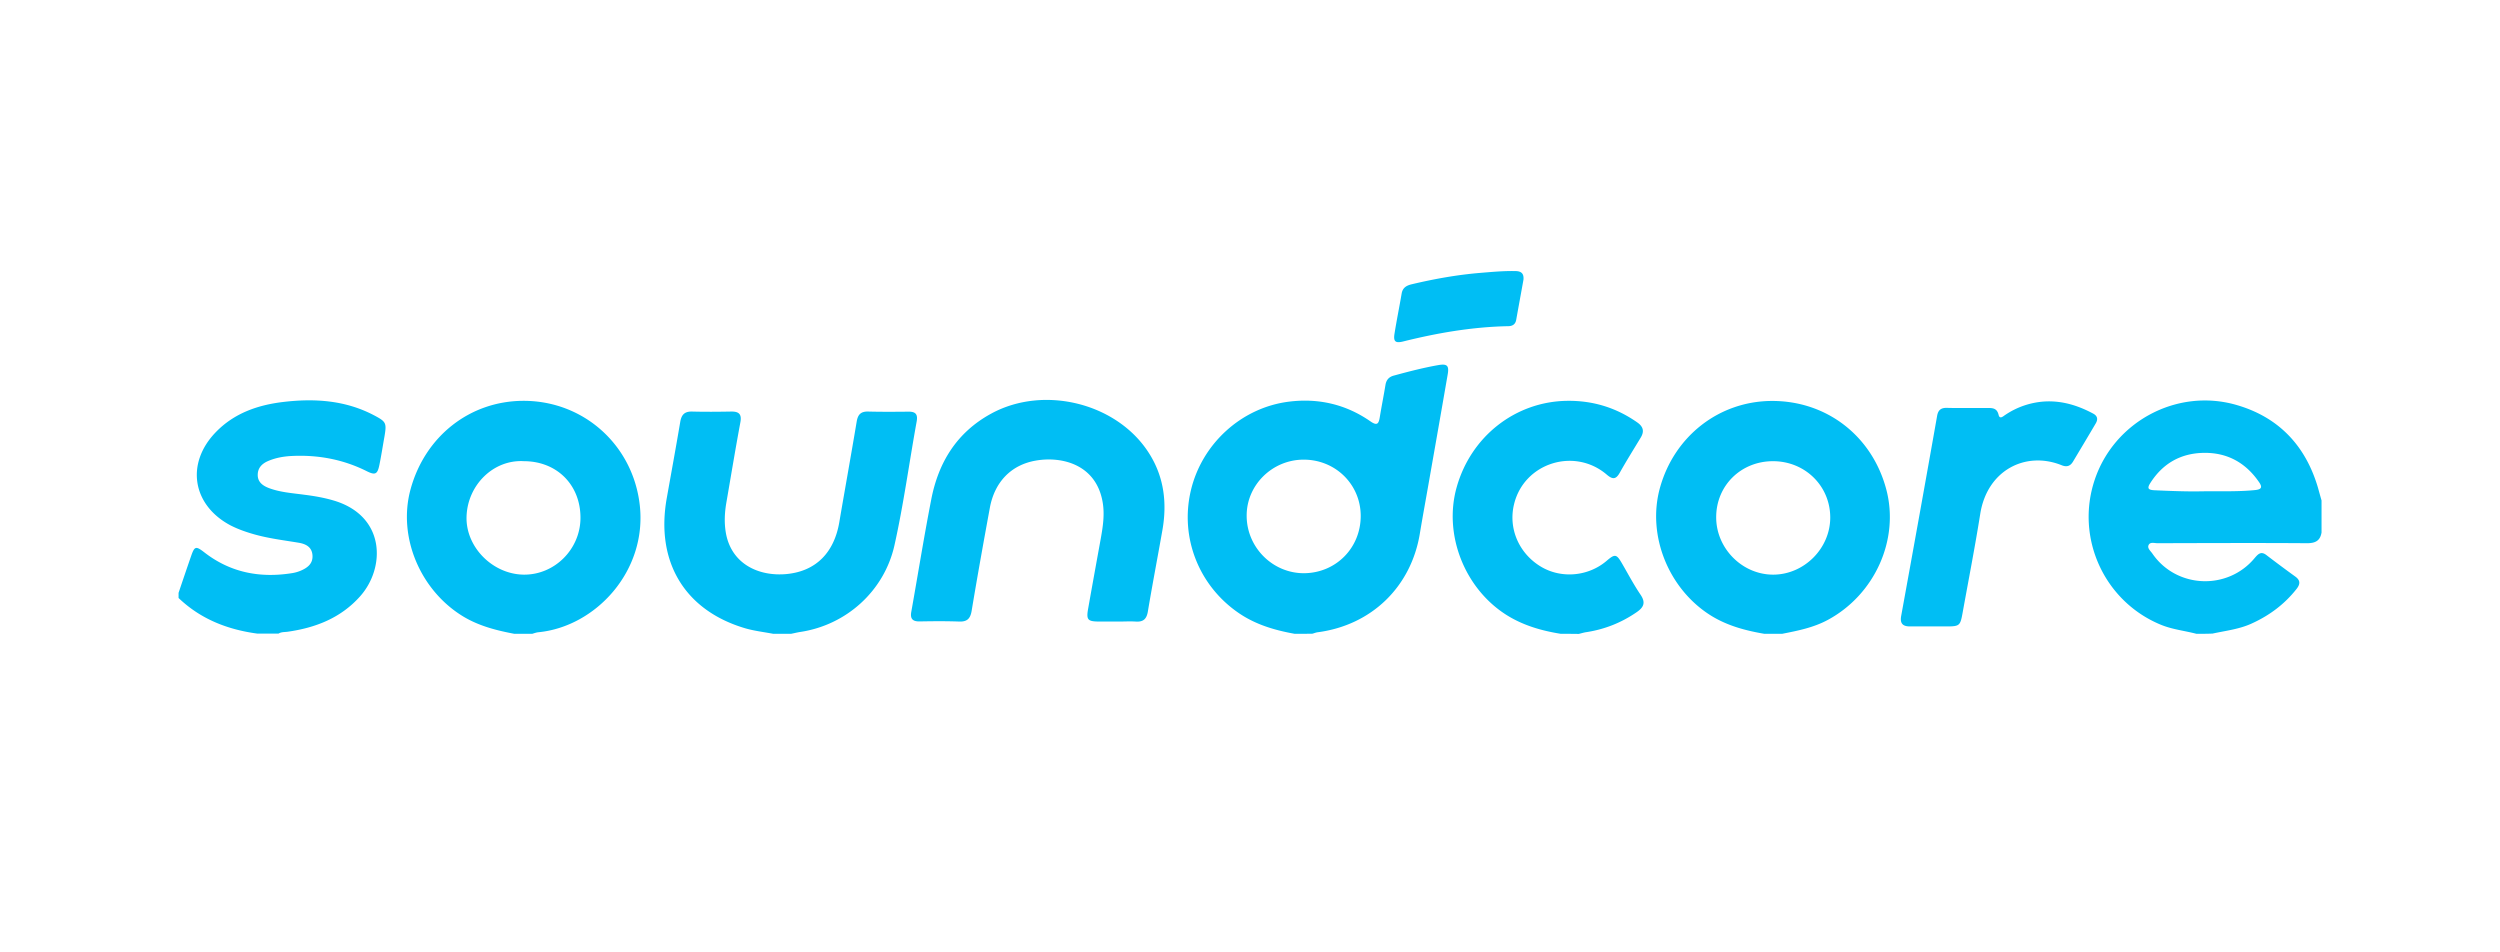 <svg xmlns="http://www.w3.org/2000/svg" xml:space="preserve" width="210" height="80" style="enable-background:new 0 0 210 80"><style>.st0{fill:#00bef4}</style><g id="Layer_1"><g id="KchjFQ.tif"><path d="M108.75 53.24c-1.66-.3-3.24-.76-4.66-1.72-3.38-2.29-4.99-6.35-4.06-10.31.92-3.92 4.24-6.97 8.24-7.47 2.47-.31 4.78.22 6.84 1.65.57.4.7.21.79-.34.15-.91.33-1.81.48-2.72.07-.42.29-.67.7-.78 1.25-.34 2.51-.67 3.79-.89.69-.11.86.06.74.77-.49 2.84-.99 5.68-1.49 8.52-.28 1.62-.58 3.23-.85 4.85-.73 4.49-4.06 7.72-8.59 8.31-.15.02-.29.08-.43.12-.5.01-1 .01-1.5.01zm5.55-9.92c-.01-2.63-2.12-4.71-4.79-4.71-2.64 0-4.81 2.14-4.79 4.73.01 2.65 2.19 4.82 4.82 4.81 2.68-.02 4.77-2.13 4.76-4.83zM184.5 53.24c-.99-.26-2-.36-2.96-.75-4.78-1.95-7.23-7.3-5.58-12.2 1.63-4.85 6.85-7.68 11.81-6.3 3.6 1.01 5.89 3.41 6.94 6.98.1.36.2.72.3 1.07v2.69c-.12.72-.55.91-1.27.9-4.17-.03-8.34-.01-12.51 0-.26 0-.62-.13-.75.16-.12.27.17.49.32.71 2.01 2.93 6.31 3.12 8.59.38.29-.34.53-.6.98-.26.81.62 1.63 1.23 2.46 1.83.41.31.39.62.09 1.01-1.02 1.3-2.3 2.25-3.81 2.93-1.04.47-2.16.59-3.25.83-.46.02-.91.02-1.36.02zm.49-11.97c1.76-.01 3.08.03 4.4-.1.53-.05.7-.2.37-.67-1.11-1.62-2.65-2.48-4.61-2.46-1.96.02-3.49.89-4.54 2.56-.27.43-.14.55.33.58 1.5.07 2.99.12 4.05.09zM43.2 53.24c-1.47-.28-2.91-.64-4.23-1.42-3.67-2.19-5.58-6.73-4.48-10.73 1.22-4.45 4.98-7.4 9.45-7.42 5.08-.02 9.23 3.71 9.8 8.76.63 5.55-3.72 10.22-8.53 10.68-.17.02-.34.08-.5.13H43.2zm.82-14.5c-2.58-.16-4.76 2.02-4.83 4.67-.07 2.56 2.21 4.83 4.8 4.86 2.59.03 4.76-2.13 4.77-4.76.01-2.77-1.97-4.76-4.74-4.77zM148.2 53.24c-1.56-.27-3.05-.66-4.43-1.5-3.61-2.22-5.46-6.79-4.32-10.81 1.22-4.32 4.97-7.22 9.35-7.25 4.62-.03 8.46 2.93 9.65 7.44 1.11 4.2-.96 8.82-4.91 10.95-1.2.65-2.52.91-3.84 1.17h-1.5zm.73-14.5c-2.69 0-4.77 2.05-4.77 4.7-.01 2.62 2.19 4.84 4.8 4.83 2.58-.01 4.77-2.19 4.78-4.78.01-2.66-2.11-4.75-4.81-4.75zM15 49.8c.35-1.04.7-2.07 1.06-3.11.28-.8.39-.84 1.08-.31 2.2 1.72 4.7 2.2 7.42 1.76.24-.04.49-.11.72-.21.55-.24 1.01-.58.97-1.27-.04-.71-.56-.97-1.16-1.07-1.26-.21-2.52-.36-3.75-.71-.67-.19-1.33-.42-1.96-.74-3.23-1.7-3.8-5.21-1.25-7.84 1.53-1.58 3.49-2.27 5.62-2.53 2.65-.32 5.24-.16 7.66 1.11 1.04.55 1.08.64.88 1.82-.14.78-.26 1.57-.42 2.35-.16.79-.35.89-1.08.52-1.97-.98-4.05-1.37-6.24-1.27-.7.03-1.39.15-2.04.43-.53.23-.87.6-.86 1.19.01.58.43.88.92 1.07.97.37 2 .43 3.01.57.87.11 1.73.26 2.57.52 4.25 1.34 4.22 5.63 2.1 8.01-1.63 1.83-3.76 2.65-6.12 2.98-.25.03-.5.01-.73.15h-1.8c-2.5-.34-4.75-1.22-6.6-2.99v-.43zM64.95 53.24c-.78-.15-1.58-.24-2.34-.46-5.1-1.5-7.56-5.6-6.6-10.95.38-2.13.77-4.26 1.13-6.39.1-.59.35-.88.98-.87 1.1.03 2.2.02 3.3 0 .66-.01.9.23.77.91-.42 2.25-.79 4.51-1.18 6.76-.14.82-.18 1.64-.05 2.45.43 2.67 2.76 3.75 5.11 3.53 2.5-.24 4-1.83 4.43-4.35.48-2.82.99-5.63 1.46-8.45.1-.6.35-.87.98-.85 1.12.03 2.25.02 3.37.01.59-.01.8.21.69.82-.63 3.47-1.1 6.98-1.87 10.42-.86 3.82-4.04 6.7-7.95 7.27-.24.04-.48.1-.73.15h-1.5zM131.1 53.24c-1.61-.26-3.15-.7-4.55-1.58-3.52-2.22-5.31-6.75-4.19-10.73 1.2-4.28 4.94-7.2 9.27-7.26 2.17-.03 4.13.57 5.91 1.82.51.36.59.76.28 1.27-.59.98-1.2 1.95-1.76 2.95-.32.57-.6.58-1.09.16-2.73-2.33-6.96-.97-7.79 2.49-.49 2.01.39 4.09 2.21 5.21 1.72 1.06 4.02.87 5.58-.47.69-.59.82-.56 1.28.23.51.88.99 1.79 1.56 2.63.45.67.26 1.06-.34 1.47-1.28.88-2.67 1.43-4.21 1.67-.22.03-.43.1-.65.15-.51-.01-1.01-.01-1.51-.01zM93.79 52.21h-1.5c-.92-.01-1.05-.15-.89-1.06.35-1.98.71-3.96 1.07-5.94.18-1.01.33-2.01.15-3.04-.55-3.17-3.44-3.86-5.61-3.48-2.09.36-3.46 1.81-3.86 3.95-.53 2.88-1.05 5.77-1.53 8.66-.11.67-.38.94-1.07.91-1.1-.04-2.2-.03-3.3-.01-.6.01-.81-.23-.7-.82.56-3.13 1.06-6.27 1.67-9.4.6-3.13 2.14-5.65 5.03-7.23 4.45-2.44 10.66-.88 13.31 3.39 1.23 1.97 1.48 4.14 1.08 6.4-.4 2.28-.84 4.55-1.22 6.83-.11.65-.4.89-1.05.84-.53-.03-1.06.01-1.58 0zM165.34 34.27h1.57c.44 0 .83-.01.97.57.1.43.4.11.58 0a6.65 6.65 0 0 1 3.22-1.11c1.49-.1 2.86.32 4.16 1.02.36.2.4.48.2.82-.63 1.07-1.27 2.14-1.91 3.21-.23.38-.53.47-.95.3-3.02-1.22-6.26.41-6.84 4.09-.44 2.77-.98 5.53-1.48 8.3-.2 1.11-.25 1.15-1.42 1.15h-3c-.6 0-.86-.24-.74-.89 1.02-5.6 2.03-11.2 3.02-16.81.09-.5.35-.67.82-.66.6.02 1.2.01 1.8.01zM127.97 23.5c-.2 1.12-.41 2.25-.61 3.37-.07.39-.33.53-.69.53-2.98.06-5.9.56-8.79 1.28-.67.17-.85.01-.74-.66.18-1.13.41-2.25.6-3.37.09-.51.44-.68.88-.78 1.9-.45 3.81-.79 5.75-.95.97-.08 1.94-.17 2.91-.15.51 0 .74.21.69.73z" class="st0"/></g></g></svg>